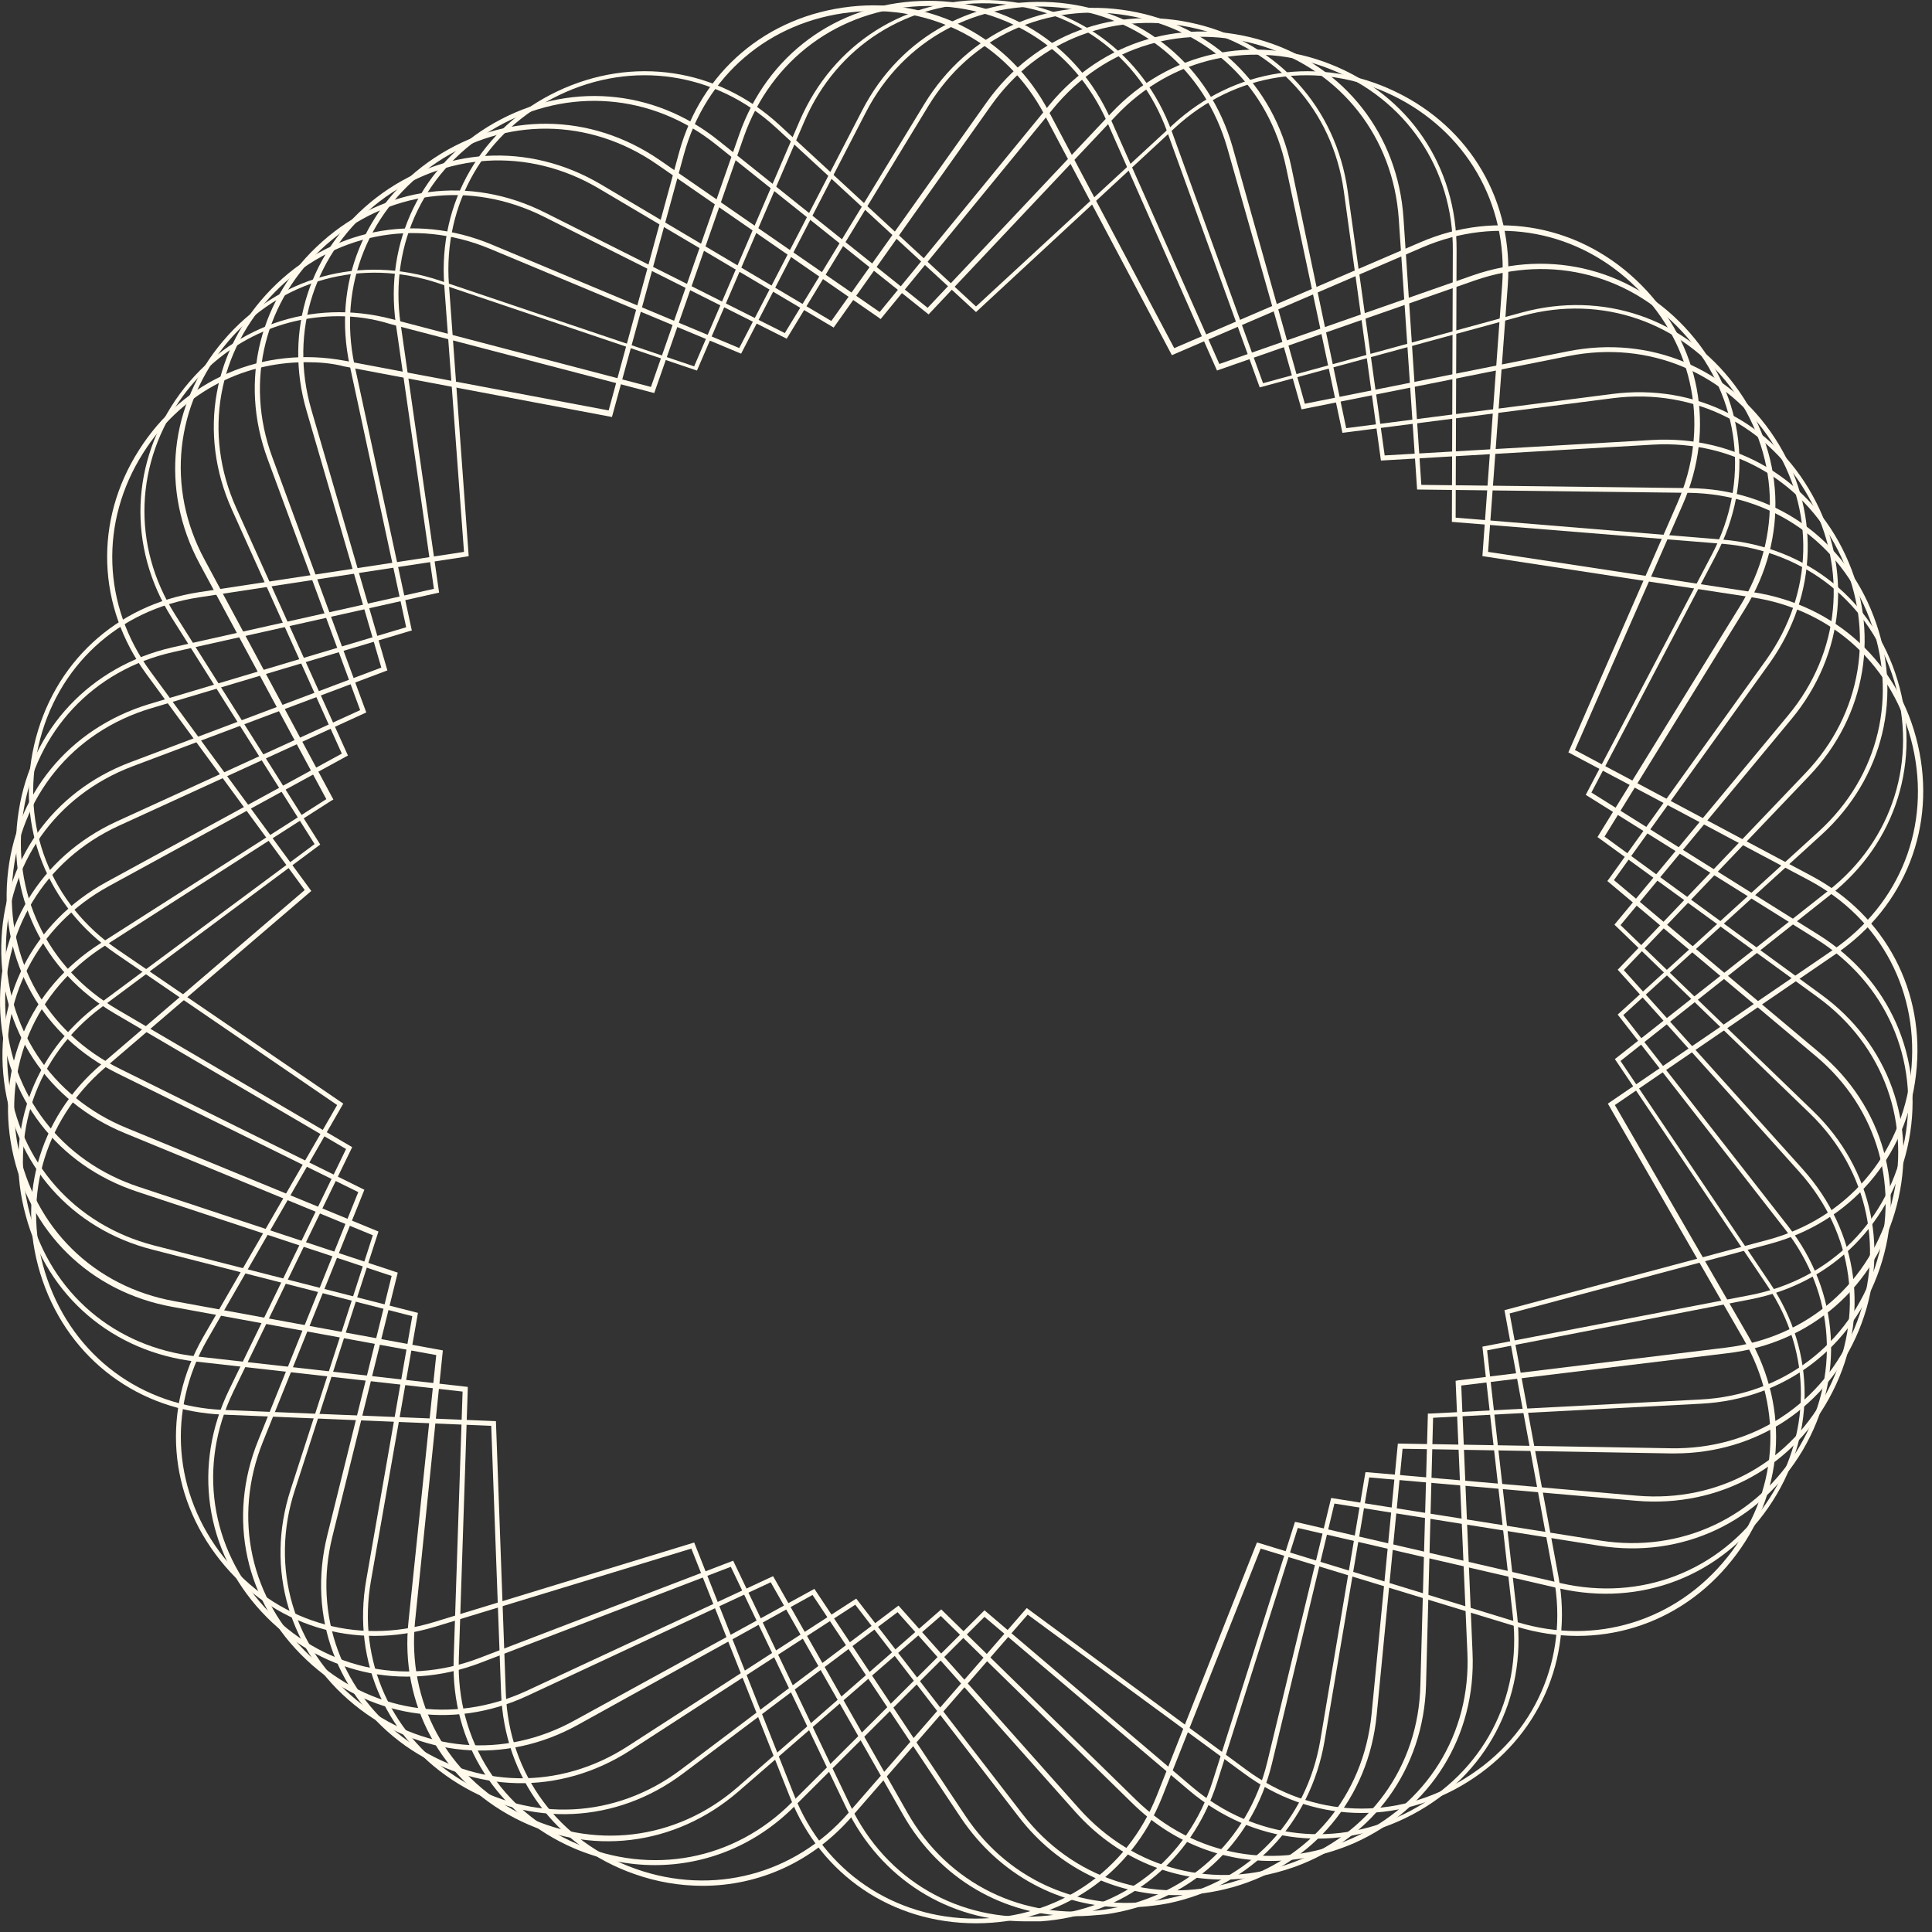 <?xml version="1.0" encoding="UTF-8"?> <svg xmlns="http://www.w3.org/2000/svg" width="55" height="55" viewBox="0 0 55 55" fill="none"><rect x="0" y="0" width="55" height="55" fill="#333333" stroke="none"/><path d="M20.002 53.685C19.36 53.685 18.705 53.578 18.063 53.351C15.816 52.565 14.358 50.591 14.265 48.205L13.984 40.591L6.348 40.271C3.968 40.178 1.989 38.711 1.213 36.458C0.437 34.204 1.066 31.844 2.885 30.298L8.675 25.338L4.168 19.191C2.764 17.271 2.671 14.831 3.954 12.817C5.225 10.804 7.485 9.831 9.825 10.271L17.327 11.684L19.333 4.337C19.962 2.044 21.82 0.457 24.201 0.19C26.568 -0.076 28.748 1.07 29.858 3.177L33.428 9.911L40.435 6.897C42.629 5.951 45.036 6.417 46.721 8.111C48.406 9.804 48.86 12.204 47.898 14.377L44.835 21.351L51.575 24.938C53.675 26.058 54.825 28.231 54.544 30.591C54.276 32.951 52.672 34.804 50.358 35.418L42.976 37.391L44.367 44.885C44.795 47.231 43.806 49.458 41.786 50.725C39.767 51.991 37.306 51.898 35.394 50.471L29.256 45.965L24.254 51.711C23.131 53.005 21.607 53.685 20.002 53.685ZM8.715 10.311C6.83 10.311 5.118 11.244 4.075 12.897C2.831 14.857 2.911 17.244 4.289 19.124L8.862 25.364L2.978 30.404C1.213 31.924 0.584 34.231 1.347 36.418C2.109 38.618 4.035 40.044 6.362 40.138L14.118 40.458L14.399 48.191C14.479 50.511 15.91 52.431 18.103 53.205C20.296 53.978 22.623 53.365 24.147 51.618L29.229 45.778L35.474 50.378C37.346 51.765 39.74 51.858 41.719 50.618C43.699 49.391 44.661 47.205 44.233 44.911L42.829 37.298L42.883 37.284L50.318 35.298C52.565 34.698 54.129 32.884 54.397 30.578C54.664 28.271 53.554 26.151 51.495 25.058L44.648 21.418L47.751 14.324C48.687 12.191 48.245 9.844 46.6 8.204C44.956 6.564 42.629 6.124 40.489 7.044L33.361 10.111L29.737 3.271C28.654 1.217 26.528 0.097 24.214 0.35C21.901 0.604 20.082 2.151 19.467 4.404L17.421 11.871L9.798 10.431C9.437 10.337 9.076 10.311 8.715 10.311Z" fill="#FFFAEC"></path><path d="M18.638 53.096C17.876 53.096 17.087 52.936 16.338 52.616C14.145 51.669 12.834 49.602 12.915 47.229L13.169 39.615L5.586 38.762C3.219 38.495 1.347 36.909 0.732 34.602C0.103 32.309 0.906 29.989 2.831 28.575L8.956 24.029L4.891 17.588C3.62 15.575 3.714 13.135 5.118 11.215C6.536 9.295 8.849 8.482 11.149 9.082L18.531 11.015L21.045 3.828C21.834 1.575 23.8 0.122 26.194 0.028C28.574 -0.065 30.66 1.228 31.623 3.402L34.712 10.362L41.92 7.842C44.167 7.055 46.547 7.682 48.112 9.482C49.677 11.282 49.957 13.708 48.847 15.815L45.304 22.562L51.776 26.615C53.795 27.882 54.785 30.122 54.344 32.455C53.902 34.789 52.177 36.535 49.837 36.989L42.335 38.442L43.191 46.002C43.458 48.362 42.322 50.536 40.209 51.656C38.096 52.776 35.662 52.509 33.843 50.962L28.026 46.029L22.623 51.416C21.527 52.522 20.109 53.096 18.638 53.096ZM9.638 9.002C7.913 9.002 6.295 9.802 5.212 11.268C3.834 13.148 3.741 15.535 4.984 17.495L9.117 24.042L2.898 28.669C1.026 30.055 0.251 32.309 0.852 34.562C1.454 36.816 3.273 38.362 5.6 38.615L13.316 39.482V39.549L13.062 47.216C12.982 49.536 14.265 51.562 16.405 52.482C18.545 53.402 20.898 52.962 22.543 51.309L28.026 45.842L33.937 50.869C35.715 52.376 38.096 52.642 40.155 51.549C42.215 50.456 43.325 48.349 43.07 46.029L42.201 38.336L49.824 36.869C52.11 36.429 53.795 34.735 54.223 32.442C54.651 30.162 53.688 27.975 51.709 26.735L45.143 22.628L48.74 15.775C49.824 13.708 49.543 11.348 48.018 9.588C46.494 7.828 44.18 7.215 41.974 7.988L34.645 10.548L31.516 3.468C30.58 1.348 28.534 0.082 26.207 0.175C23.88 0.268 21.955 1.695 21.179 3.882L18.625 11.188L18.571 11.175L11.123 9.228C10.614 9.068 10.12 9.002 9.638 9.002Z" fill="#FFFAEC"></path><path d="M36.183 52.977C34.739 52.977 33.334 52.417 32.238 51.337L26.782 46.003L21.018 51.003C19.213 52.563 16.779 52.857 14.666 51.763C12.553 50.67 11.376 48.51 11.63 46.15L12.419 38.576L4.904 37.203C2.55 36.776 0.812 35.056 0.344 32.723C-0.124 30.39 0.838 28.136 2.858 26.856L9.29 22.75L5.679 16.043C4.556 13.949 4.81 11.509 6.361 9.696C7.899 7.883 10.266 7.229 12.526 7.989L19.761 10.429L22.77 3.429C23.719 1.242 25.779 -0.064 28.172 0.002C30.553 0.069 32.545 1.509 33.361 3.749L35.956 10.909L43.324 8.896C45.624 8.269 47.951 9.056 49.382 10.963C50.813 12.869 50.933 15.309 49.676 17.336L45.678 23.816L51.842 28.31C53.768 29.71 54.597 32.016 53.995 34.323C53.394 36.63 51.548 38.243 49.181 38.523L41.599 39.443L41.92 47.043C42.027 49.417 40.73 51.497 38.55 52.47C37.774 52.803 36.972 52.977 36.183 52.977ZM26.795 45.816L26.835 45.856L32.331 51.23C33.99 52.857 36.357 53.283 38.483 52.337C40.609 51.39 41.88 49.363 41.773 47.043L41.438 39.31L41.505 39.296L49.141 38.363C51.455 38.083 53.26 36.51 53.848 34.256C54.437 32.003 53.634 29.763 51.749 28.39L45.477 23.829L49.542 17.243C50.759 15.256 50.652 12.883 49.261 11.016C47.857 9.163 45.597 8.376 43.351 8.989L35.862 11.029L33.227 3.749C32.438 1.562 30.499 0.162 28.172 0.096C25.846 0.029 23.826 1.309 22.904 3.442L19.841 10.549L12.499 8.069C10.293 7.323 7.979 7.963 6.482 9.736C4.984 11.509 4.716 13.883 5.826 15.936L9.491 22.763L9.437 22.79L2.965 26.936C0.999 28.19 0.063 30.39 0.517 32.67C0.972 34.95 2.67 36.63 4.971 37.043L12.607 38.443L11.818 46.136C11.577 48.443 12.713 50.55 14.786 51.617C16.859 52.683 19.239 52.403 20.991 50.883L26.795 45.816Z" fill="#FFFAEC"></path><path d="M34.832 53.508C33.254 53.508 31.743 52.842 30.62 51.588L25.552 45.895L19.453 50.482C17.541 51.922 15.094 52.028 13.061 50.788C11.028 49.548 10.012 47.322 10.427 44.975L11.737 37.468L4.342 35.575C2.029 34.988 0.411 33.148 0.116 30.788C-0.178 28.428 0.932 26.255 3.032 25.108L9.731 21.454L6.602 14.508C5.626 12.334 6.054 9.934 7.725 8.228C9.397 6.521 11.791 6.041 13.997 6.961L21.045 9.908L24.549 3.134C25.645 1.014 27.798 -0.146 30.178 0.081C32.559 0.321 34.431 1.894 35.086 4.174L37.146 11.494L44.635 10.001C46.975 9.534 49.235 10.481 50.532 12.481C51.829 14.481 51.762 16.921 50.385 18.868L45.945 25.055L51.789 29.961C53.621 31.495 54.276 33.855 53.514 36.108C52.752 38.361 50.799 39.841 48.419 39.961L40.797 40.361L40.596 47.975C40.529 50.348 39.098 52.335 36.852 53.148C36.169 53.388 35.487 53.508 34.832 53.508ZM25.578 45.708L30.727 51.495C32.278 53.228 34.592 53.828 36.785 53.028C38.978 52.228 40.382 50.295 40.435 47.975L40.649 40.241H40.716L48.406 39.841C50.733 39.721 52.645 38.281 53.38 36.068C54.116 33.855 53.474 31.561 51.695 30.068L45.758 25.081L45.798 25.028L50.278 18.788C51.629 16.894 51.695 14.508 50.425 12.561C49.154 10.614 46.948 9.681 44.661 10.134L37.052 11.654L34.939 4.214C34.297 1.974 32.465 0.441 30.152 0.214C27.838 -0.013 25.725 1.121 24.655 3.187L21.098 10.068L13.944 7.081C11.791 6.188 9.451 6.654 7.819 8.321C6.188 9.988 5.773 12.334 6.722 14.454L9.905 21.508L3.098 25.228C1.052 26.348 -0.044 28.468 0.25 30.775C0.544 33.081 2.122 34.868 4.382 35.455L11.898 37.375L10.56 45.002C10.159 47.295 11.149 49.468 13.142 50.682C15.134 51.895 17.528 51.775 19.387 50.375L25.578 45.708Z" fill="#FFFAEC"></path><path d="M33.455 53.95C31.73 53.95 30.112 53.163 29.002 51.723L24.348 45.683L17.943 49.83C15.937 51.123 13.489 51.069 11.537 49.696C9.598 48.309 8.742 46.029 9.317 43.709L11.149 36.323L3.901 33.923C1.641 33.176 0.143 31.229 0.01 28.856C-0.124 26.483 1.146 24.389 3.313 23.389L10.253 20.216L7.619 13.069C6.79 10.829 7.391 8.456 9.17 6.882C10.949 5.295 13.383 4.975 15.522 6.055L22.342 9.482L26.314 2.962C27.558 0.922 29.791 -0.091 32.145 0.309C34.498 0.709 36.263 2.402 36.758 4.735L38.323 12.189L45.892 11.216C48.259 10.909 50.452 12.016 51.602 14.109C52.752 16.189 52.525 18.629 51 20.469L46.133 26.336L51.615 31.629C53.327 33.283 53.822 35.683 52.913 37.883C52.017 40.043 50.011 41.376 47.67 41.376C47.63 41.376 47.59 41.376 47.563 41.376L39.928 41.243L39.192 48.816C38.965 51.19 37.387 53.07 35.1 53.723C34.525 53.883 33.99 53.95 33.455 53.95ZM24.375 45.509L29.109 51.643C30.526 53.483 32.8 54.23 35.047 53.59C37.293 52.95 38.818 51.109 39.045 48.803L39.794 41.096H39.861L47.563 41.229C49.904 41.269 51.896 39.963 52.792 37.816C53.688 35.669 53.207 33.336 51.535 31.709L45.959 26.323L50.907 20.362C52.391 18.576 52.618 16.189 51.495 14.162C50.372 12.122 48.232 11.042 45.919 11.335L38.216 12.322L36.611 4.762C36.13 2.482 34.405 0.829 32.104 0.442C29.804 0.055 27.625 1.042 26.421 3.029L22.396 9.642L15.469 6.162C13.383 5.122 11.015 5.429 9.277 6.975C7.539 8.522 6.95 10.842 7.752 13.016L10.427 20.282L3.38 23.509C1.267 24.482 0.023 26.523 0.157 28.843C0.29 31.163 1.735 33.056 3.955 33.789L11.323 36.229L9.464 43.736C8.903 45.989 9.732 48.23 11.631 49.576C13.53 50.923 15.923 50.976 17.876 49.709L24.375 45.509Z" fill="#FFFAEC"></path><path d="M32.051 54.299C30.178 54.299 28.453 53.379 27.357 51.752L23.131 45.405L16.458 49.099C14.372 50.259 11.925 50.032 10.079 48.525C8.234 47.019 7.538 44.672 8.274 42.405L10.614 35.165L3.553 32.258C1.347 31.352 -0.004 29.312 0.036 26.925C0.076 24.538 1.48 22.538 3.714 21.698L10.855 19.005L8.728 11.698C8.06 9.418 8.822 7.085 10.708 5.631C12.593 4.178 15.04 4.031 17.1 5.245L23.666 9.138L28.079 2.925C29.456 0.978 31.756 0.125 34.07 0.685C36.383 1.245 38.028 3.071 38.363 5.418L39.419 12.965L47.042 12.525C49.422 12.392 51.535 13.645 52.538 15.805C53.541 17.965 53.14 20.378 51.495 22.098L46.226 27.618L51.321 33.285C52.912 35.059 53.247 37.485 52.177 39.605C51.107 41.739 48.967 42.925 46.587 42.725L38.978 42.059L37.707 49.565C37.306 51.912 35.621 53.685 33.281 54.179C32.866 54.259 32.452 54.299 32.051 54.299ZM23.184 45.232L27.477 51.685C28.761 53.619 30.981 54.526 33.268 54.045C35.554 53.566 37.199 51.832 37.587 49.539L38.871 41.912H38.938L46.6 42.579C48.927 42.779 51.013 41.619 52.056 39.539C53.099 37.459 52.779 35.099 51.227 33.365L46.052 27.605L46.092 27.565L51.401 22.005C53.006 20.325 53.394 17.965 52.417 15.858C51.441 13.752 49.382 12.525 47.055 12.658L39.312 13.111L38.256 5.445C37.935 3.138 36.33 1.365 34.07 0.818C31.81 0.271 29.563 1.098 28.213 3.005L23.733 9.325L17.046 5.365C15.04 4.178 12.647 4.325 10.801 5.738C8.956 7.165 8.22 9.431 8.862 11.658L11.028 19.085L3.767 21.818C1.587 22.645 0.21 24.592 0.17 26.912C0.13 29.232 1.454 31.232 3.607 32.112L10.774 35.059L8.394 42.419C7.672 44.632 8.354 46.925 10.159 48.405C11.965 49.885 14.345 50.099 16.378 48.965L23.184 45.232Z" fill="#FFFAEC"></path><path d="M30.62 54.55C28.587 54.55 26.755 53.497 25.712 51.67L21.941 45.044L15.027 48.27C12.861 49.284 10.44 48.884 8.715 47.244C6.977 45.604 6.455 43.217 7.351 41.004L10.199 33.937L3.353 30.563C1.213 29.51 0.009 27.377 0.21 25.003C0.41 22.63 1.962 20.736 4.248 20.043L11.563 17.856L9.959 10.416C9.451 8.083 10.373 5.816 12.366 4.496C14.358 3.176 16.806 3.203 18.771 4.55L25.043 8.883L29.871 2.99C31.382 1.149 33.736 0.456 36.009 1.176C38.282 1.896 39.794 3.83 39.954 6.203L40.462 13.803L48.098 13.896C50.492 13.923 52.498 15.323 53.34 17.55C54.196 19.776 53.621 22.15 51.856 23.763L46.212 28.897L50.906 34.91C52.377 36.79 52.525 39.23 51.321 41.283C50.104 43.337 47.884 44.377 45.531 44.004L37.988 42.803L36.21 50.204C35.648 52.524 33.829 54.164 31.476 54.497C31.181 54.524 30.901 54.55 30.62 54.55ZM22.008 44.87L25.832 51.604C26.982 53.63 29.135 54.684 31.436 54.364C33.749 54.03 35.528 52.43 36.076 50.164L37.895 42.644L45.557 43.857C47.857 44.217 50.024 43.203 51.214 41.203C52.404 39.203 52.244 36.817 50.813 34.99L46.052 28.883L51.776 23.67C53.501 22.096 54.049 19.776 53.22 17.603C52.391 15.43 50.425 14.07 48.098 14.03L40.342 13.936L39.82 6.23C39.66 3.91 38.189 2.03 35.969 1.323C33.749 0.616 31.449 1.296 29.978 3.096L25.07 9.083L25.017 9.043L18.691 4.67C16.779 3.35 14.385 3.323 12.446 4.616C10.507 5.91 9.611 8.123 10.092 10.39L11.724 17.95L11.67 17.963L4.302 20.163C2.069 20.83 0.558 22.683 0.357 25.003C0.156 27.323 1.333 29.403 3.419 30.43L10.373 33.87L7.485 41.044C6.615 43.203 7.124 45.537 8.822 47.137C10.52 48.737 12.874 49.11 14.987 48.137L22.008 44.87Z" fill="#FFFAEC"></path><path d="M29.203 54.697C26.996 54.697 25.071 53.484 24.095 51.471L20.805 44.604L13.677 47.337C11.444 48.191 9.063 47.63 7.445 45.884C5.827 44.137 5.479 41.71 6.523 39.564L9.852 32.71L3.273 28.857C1.214 27.657 0.157 25.444 0.532 23.097C0.893 20.75 2.578 18.963 4.904 18.43L12.353 16.763L11.27 9.23C10.936 6.87 12.005 4.67 14.078 3.496C16.151 2.323 18.598 2.51 20.457 4.003L26.408 8.763L31.637 3.216C33.268 1.483 35.662 0.95 37.882 1.83C40.102 2.71 41.479 4.736 41.466 7.123L41.439 14.737L49.048 15.363C51.429 15.563 53.341 17.097 54.023 19.377C54.705 21.657 53.983 23.99 52.111 25.47L46.133 30.203L50.386 36.524C51.723 38.497 51.696 40.95 50.345 42.91C48.995 44.87 46.708 45.751 44.381 45.217L36.946 43.497L34.646 50.751C33.923 53.017 31.998 54.537 29.617 54.697C29.484 54.697 29.35 54.697 29.203 54.697ZM20.872 44.43L24.215 51.417C25.218 53.511 27.291 54.724 29.617 54.551C31.944 54.391 33.83 52.911 34.525 50.697L36.865 43.324L36.932 43.337L44.435 45.07C46.708 45.59 48.941 44.737 50.265 42.817C51.589 40.897 51.602 38.51 50.305 36.59L45.972 30.15L52.057 25.35C53.889 23.91 54.598 21.63 53.929 19.403C53.261 17.177 51.389 15.683 49.062 15.483L41.332 14.857L41.359 7.123C41.372 4.803 40.022 2.816 37.855 1.963C35.689 1.11 33.349 1.616 31.757 3.31L26.435 8.95L20.377 4.11C18.558 2.656 16.164 2.47 14.145 3.616C12.126 4.763 11.069 6.91 11.404 9.217L12.5 16.87L4.931 18.563C2.658 19.07 1.026 20.817 0.665 23.11C0.304 25.404 1.334 27.564 3.34 28.737L10.026 32.657L6.643 39.617C5.627 41.71 5.974 44.07 7.552 45.777C9.13 47.484 11.457 48.031 13.637 47.204L20.872 44.43Z" fill="#FFFAEC"></path><path d="M27.785 54.752C25.392 54.752 23.372 53.379 22.49 51.165L19.681 44.085L12.38 46.312C10.093 47.005 7.753 46.285 6.268 44.418C4.784 42.552 4.597 40.125 5.787 38.058L9.598 31.458L3.3 27.151C1.334 25.805 0.438 23.525 0.973 21.205C1.508 18.885 3.3 17.218 5.667 16.858L13.209 15.711L12.647 8.124C12.473 5.751 13.704 3.631 15.857 2.604C18.01 1.578 20.43 1.938 22.182 3.551L27.785 8.725L33.389 3.551C35.14 1.938 37.574 1.578 39.714 2.604C41.867 3.631 43.097 5.751 42.923 8.124L42.362 15.711L49.904 16.858C52.258 17.218 54.063 18.885 54.598 21.205C55.133 23.525 54.237 25.805 52.271 27.151L45.972 31.458L49.784 38.058C50.974 40.125 50.787 42.565 49.302 44.418C47.818 46.285 45.464 47.005 43.191 46.312L35.889 44.085L33.081 51.165C32.198 53.379 30.179 54.752 27.785 54.752ZM19.762 43.912L22.61 51.112C23.466 53.272 25.445 54.619 27.772 54.619C30.099 54.619 32.078 53.272 32.934 51.112L35.782 43.912L35.836 43.925L43.191 46.178C45.424 46.858 47.711 46.152 49.169 44.338C50.626 42.525 50.8 40.138 49.636 38.125L45.772 31.418L52.177 27.045C54.103 25.725 54.972 23.511 54.451 21.245C53.929 18.978 52.177 17.351 49.877 17.005L42.201 15.831L42.763 8.111C42.937 5.791 41.733 3.724 39.634 2.711C37.534 1.698 35.167 2.058 33.455 3.631L27.785 8.884L22.088 3.631C20.377 2.058 18.01 1.698 15.91 2.711C13.811 3.724 12.607 5.791 12.781 8.111L13.343 15.831L13.276 15.845L5.667 17.005C3.366 17.351 1.601 18.978 1.093 21.245C0.572 23.511 1.441 25.738 3.366 27.045L9.772 31.418L5.907 38.125C4.744 40.138 4.931 42.525 6.375 44.338C7.833 46.152 10.12 46.858 12.353 46.178L19.762 43.912Z" fill="#FFFAEC"></path></svg> 